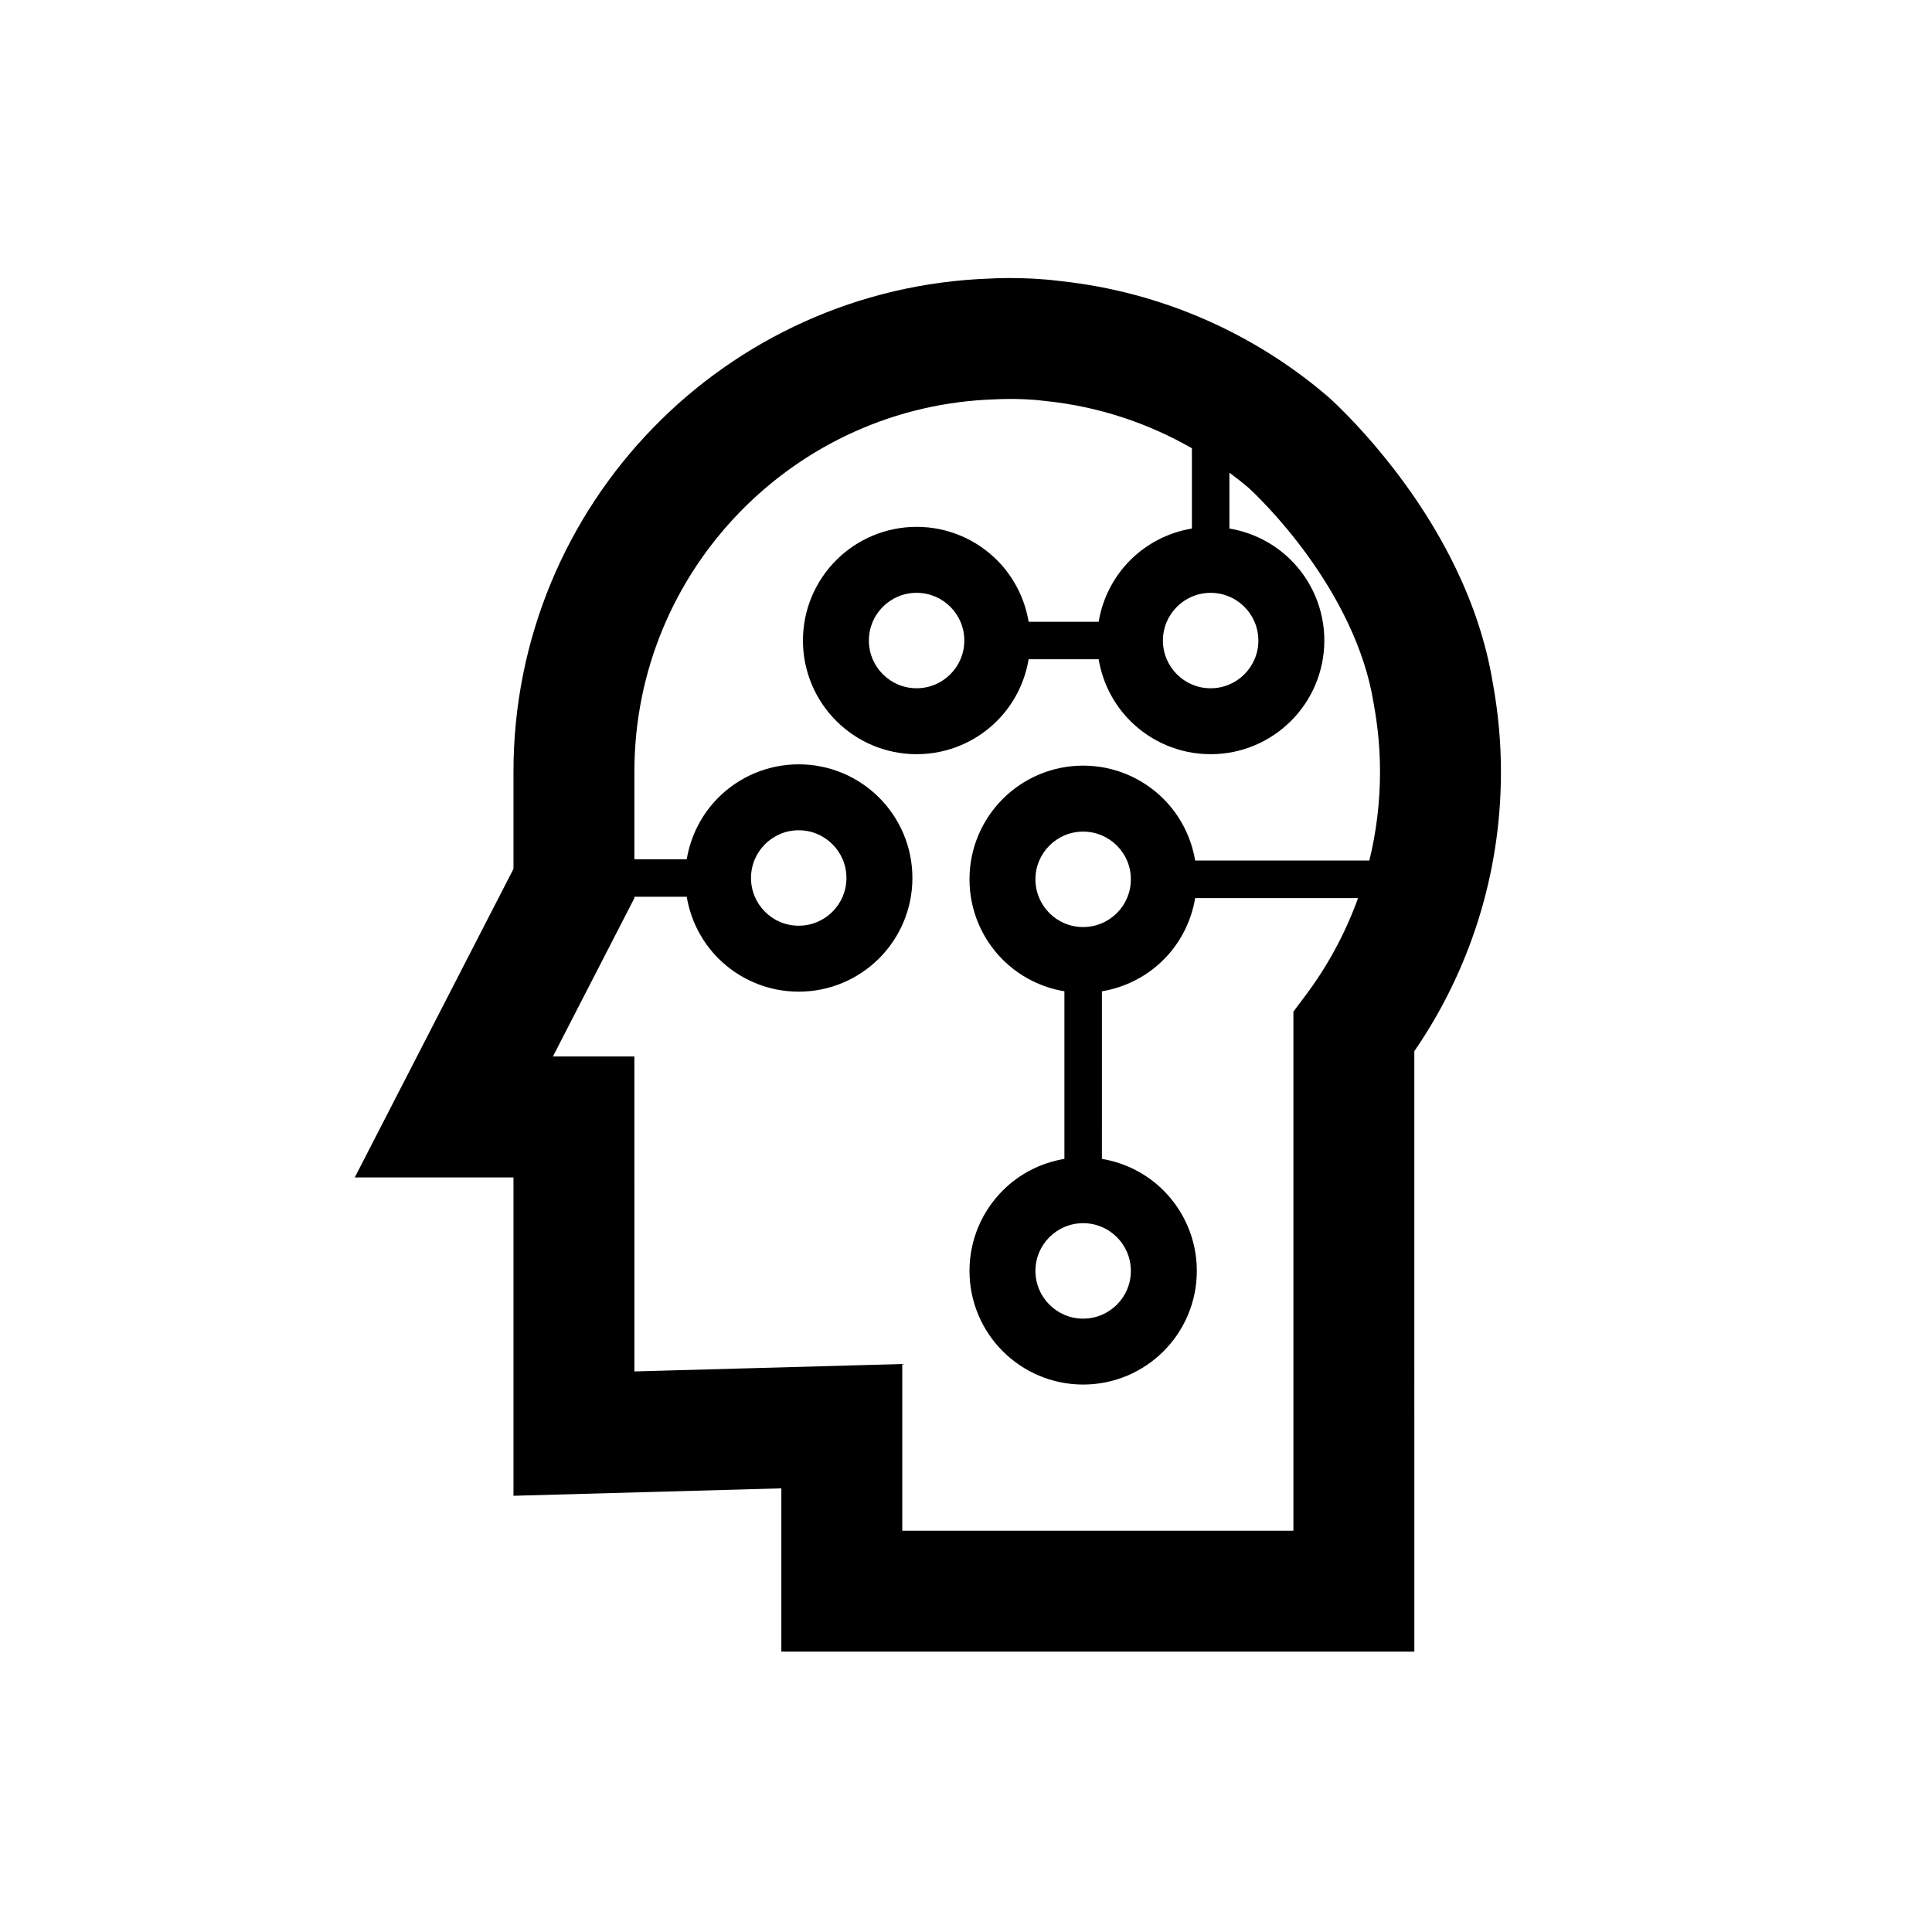 <?xml version="1.0" encoding="UTF-8"?>
<!-- Uploaded to: SVG Repo, www.svgrepo.com, Generator: SVG Repo Mixer Tools -->
<svg fill="#000000" width="800px" height="800px" version="1.1" viewBox="144 144 512 512" xmlns="http://www.w3.org/2000/svg">
 <path d="m541.77 348.54c0-7.961-0.754-15.719-2.098-23.215-0.008-0.051-0.016-0.102-0.027-0.148-0.012-0.062-0.02-0.129-0.031-0.195l-0.008 0.004c-1.852-11.293-5.543-21.574-9.934-30.648-6.676-13.75-14.945-24.801-21.602-32.586-6.652-7.773-11.727-12.27-12.156-12.648l-0.094-0.082-0.098-0.086c-19.418-16.57-43.824-27.539-70.598-30.438v-0.004c-0.055-0.008-0.102-0.008-0.152-0.016-0.086-0.008-0.172-0.023-0.254-0.031v0.004c-5.023-0.629-9.605-0.762-12.961-0.766-3.051 0-5.062 0.113-5.301 0.129v0.004c-34.992 1.172-66.605 16.121-89.367 39.555-22.883 23.508-37.023 55.766-37.012 91.172v25.715l-42.062 81.777h42.062v84.359l70.988-1.969v43.273h167.75l-0.004-159.12c14.465-21.039 22.965-46.613 22.957-74.043zm-76.934-47.43c3.516 0.004 6.625 1.402 8.938 3.703 2.301 2.316 3.699 5.422 3.707 8.941-0.008 3.519-1.406 6.625-3.707 8.941-2.312 2.301-5.422 3.699-8.938 3.703-3.519-0.004-6.629-1.402-8.945-3.703-2.301-2.316-3.699-5.422-3.703-8.941 0.004-3.519 1.402-6.625 3.703-8.941 2.316-2.305 5.426-3.699 8.945-3.703zm21.93 110.98v137.56h-103.66v-44.172l-70.984 1.965-0.004-83.461h-21.59l21.59-41.973v-0.363h13.875c1.055 6.32 4.051 12.016 8.379 16.336 5.426 5.438 13.012 8.824 21.301 8.82 8.289 0.004 15.879-3.387 21.301-8.82 5.438-5.426 8.828-13.012 8.824-21.305 0.008-8.289-3.387-15.875-8.824-21.301-5.422-5.438-13.008-8.828-21.301-8.82-8.289-0.004-15.879 3.387-21.301 8.82-4.328 4.316-7.32 10.012-8.379 16.328h-13.875v-23.168c0.008-26.824 10.625-50.996 27.941-68.828 17.34-17.812 41.203-29.078 67.809-29.887l0.223-0.008 0.199-0.012c0.008 0 0.328-0.02 0.934-0.039 0.609-0.02 1.484-0.039 2.531-0.039 2.519-0.004 6.09 0.121 9.203 0.535l0.203 0.027 0.207 0.02c13.922 1.465 26.926 5.863 38.5 12.488v21.273c-6.316 1.055-12.016 4.051-16.332 8.379-4.328 4.316-7.324 10.012-8.379 16.332h-18.562c-1.055-6.32-4.051-12.016-8.375-16.332-5.426-5.438-13.012-8.828-21.305-8.824-8.289-0.004-15.875 3.387-21.301 8.824-5.438 5.426-8.828 13.012-8.824 21.301-0.004 8.289 3.387 15.879 8.824 21.301 5.426 5.438 13.012 8.828 21.301 8.82 8.289 0.008 15.879-3.383 21.305-8.82 4.324-4.316 7.32-10.012 8.375-16.332h18.562c1.055 6.32 4.051 12.016 8.379 16.332 5.426 5.438 13.008 8.828 21.301 8.82 8.289 0.008 15.875-3.383 21.297-8.82 5.441-5.426 8.828-13.012 8.828-21.301 0.004-8.289-3.387-15.879-8.828-21.301-4.312-4.328-10.012-7.32-16.328-8.379v-14.809c1.723 1.281 3.414 2.606 5.051 3.996 1 0.902 8.242 7.664 15.688 17.98 3.789 5.238 7.617 11.379 10.746 18.031 3.141 6.656 5.574 13.805 6.738 21.121l0.027 0.176 0.031 0.168c1.062 5.82 1.633 11.754 1.633 17.805 0 8.121-0.988 15.992-2.828 23.523h-46.164c-1.055-6.32-4.051-12.016-8.379-16.332-5.426-5.438-13.012-8.828-21.301-8.824-8.289-0.004-15.875 3.387-21.301 8.824-5.438 5.426-8.824 13.012-8.82 21.301-0.008 8.289 3.383 15.879 8.82 21.301 4.32 4.324 10.016 7.324 16.332 8.375v44.414c-6.316 1.055-12.016 4.051-16.332 8.379-5.438 5.426-8.824 13.008-8.82 21.301-0.008 8.289 3.383 15.875 8.82 21.297 5.426 5.441 13.012 8.828 21.301 8.828 8.289 0.004 15.879-3.387 21.301-8.828 5.438-5.422 8.828-13.008 8.82-21.297 0.008-8.293-3.387-15.879-8.82-21.301-4.32-4.328-10.012-7.324-16.332-8.379l0.004-44.41c6.32-1.051 12.016-4.051 16.332-8.375 4.328-4.316 7.324-10.012 8.379-16.332h43.168c-3.359 9.324-8.066 18.004-13.922 25.812zm-143.74-35.414c0.004-3.519 1.402-6.625 3.703-8.941 2.316-2.301 5.422-3.699 8.941-3.703 3.519 0.004 6.625 1.402 8.941 3.703 2.301 2.316 3.699 5.422 3.703 8.941-0.004 3.519-1.402 6.625-3.703 8.945-2.316 2.301-5.422 3.699-8.941 3.703-3.523-0.004-6.625-1.398-8.941-3.703-2.301-2.32-3.699-5.426-3.703-8.945zm56.527-62.926c-0.004 3.519-1.398 6.625-3.703 8.941-2.316 2.301-5.422 3.699-8.941 3.703-3.523-0.004-6.625-1.402-8.941-3.703-2.301-2.316-3.699-5.422-3.703-8.941 0.004-3.519 1.398-6.625 3.703-8.941 2.316-2.301 5.418-3.699 8.941-3.703 3.523 0.004 6.625 1.402 8.941 3.703 2.305 2.312 3.699 5.422 3.703 8.941zm31.492 154.41c3.523 0.004 6.625 1.398 8.945 3.703 2.301 2.316 3.695 5.426 3.699 8.945-0.004 3.516-1.398 6.625-3.699 8.938-2.316 2.305-5.422 3.699-8.945 3.707-3.523-0.008-6.625-1.402-8.941-3.707-2.301-2.312-3.695-5.422-3.703-8.938 0.004-3.519 1.398-6.625 3.703-8.945 2.316-2.305 5.422-3.699 8.941-3.703zm0-78.484c-3.523-0.004-6.625-1.398-8.941-3.699-2.301-2.316-3.695-5.422-3.703-8.945 0.004-3.519 1.398-6.625 3.703-8.941 2.316-2.301 5.418-3.699 8.941-3.703 3.523 0.004 6.625 1.402 8.945 3.703 2.301 2.316 3.695 5.422 3.699 8.941-0.004 3.519-1.398 6.625-3.699 8.945-2.32 2.301-5.422 3.695-8.945 3.699z"/>
</svg>